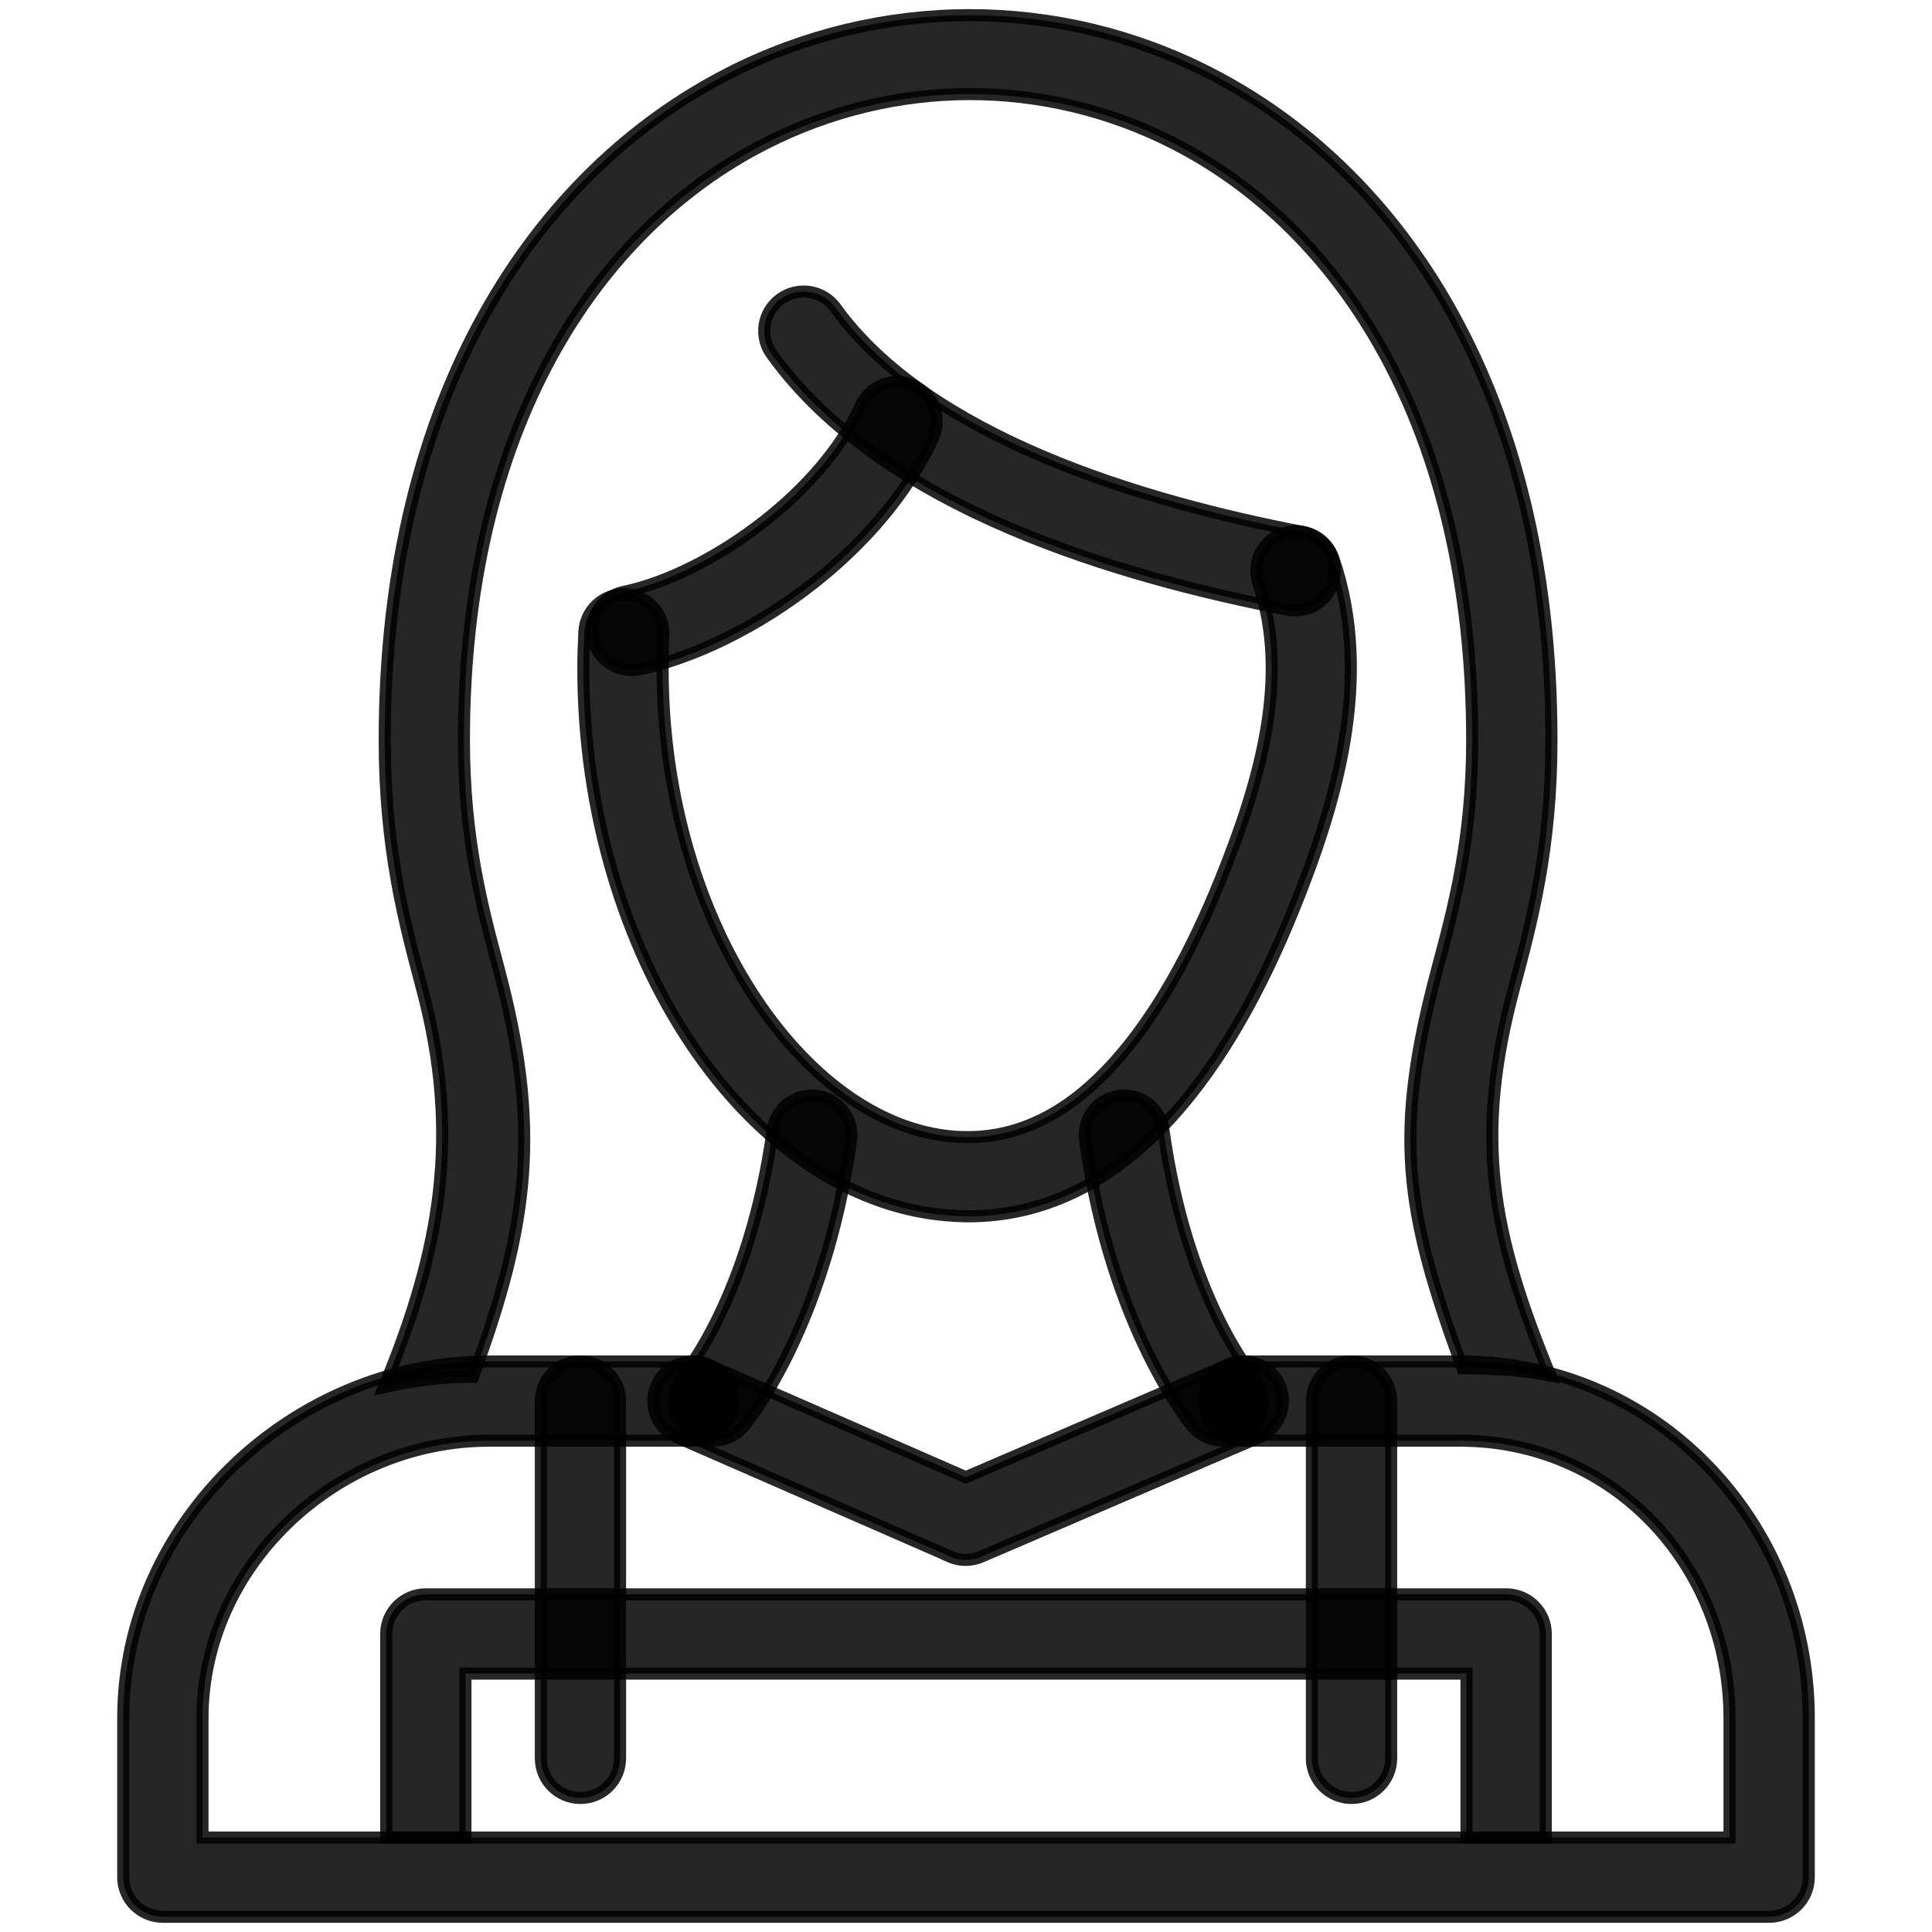 <?xml version="1.0" encoding="UTF-8"?>
<svg width="32px" height="32px" viewBox="0 0 32 32" version="1.1" xmlns="http://www.w3.org/2000/svg" xmlns:xlink="http://www.w3.org/1999/xlink">
    <title>1</title>
    <g id="1" stroke="none" stroke-width="1" fill="none" fill-rule="evenodd">
        <g id="iconfinder_7847_-_Cleaning_Lady_3666132" transform="translate(-5, -5)">
            <g id="Layer_x0020_1" transform="translate(7.041, 5.251)" fill="#000000" fill-opacity="0.85" fill-rule="nonzero" stroke="#000000" stroke-opacity="0.85" stroke-width="0.2">
                <path d="M8.229,22.955 C8.229,22.593 7.935,22.299 7.573,22.299 C7.21,22.299 6.917,22.593 6.917,22.955 L6.917,28.872 C6.917,29.235 7.21,29.529 7.573,29.529 C7.935,29.529 8.229,29.235 8.229,28.872 L8.229,22.955 Z" id="Path"></path>
                <path d="M21.001,22.955 C21.001,22.593 20.707,22.299 20.345,22.299 C19.982,22.299 19.688,22.593 19.688,22.955 L19.688,28.872 C19.688,29.235 19.982,29.529 20.345,29.529 C20.707,29.529 21.001,29.235 21.001,28.872 L21.001,22.955 Z" id="Path"></path>
                <path d="M23.636,22.532 C22.668,20.17 22.366,18.615 23.038,16.11 C23.33,15.019 23.656,13.805 23.656,12.005 C23.656,6.264 21.174,2.584 17.994,0.959 C16.739,0.318 15.377,-0.001 14.015,0 C12.649,0.001 11.285,0.323 10.032,0.962 C6.833,2.594 4.331,6.287 4.331,12.005 C4.331,13.805 4.656,15.023 4.948,16.117 C5.594,18.534 5.265,20.443 4.318,22.723 C4.799,22.612 5.294,22.554 5.794,22.553 C6.728,20.017 6.923,18.429 6.215,15.779 C5.944,14.766 5.643,13.639 5.643,12.005 C5.643,6.851 7.831,3.558 10.627,2.131 C11.7,1.583 12.859,1.309 14.015,1.307 C15.174,1.306 16.333,1.578 17.4,2.123 C20.176,3.542 22.343,6.825 22.343,12.005 C22.343,13.639 22.042,14.762 21.772,15.771 C21.036,18.517 21.214,19.773 22.184,22.412 C22.687,22.412 23.139,22.435 23.636,22.532 L23.636,22.532 Z" id="Path"></path>
                <path d="M9.434,23.611 C9.796,23.611 10.09,23.318 10.09,22.955 C10.09,22.593 9.796,22.299 9.434,22.299 L6.065,22.299 C4.433,22.299 2.909,22.969 1.798,24.049 C0.697,25.118 0,26.589 0,28.21 L0,30.841 C0,31.204 0.294,31.497 0.656,31.497 L27.261,31.497 C27.624,31.497 27.918,31.204 27.918,30.841 L27.918,28.21 C27.918,26.578 27.284,25.095 26.239,24.022 C25.203,22.958 23.767,22.299 22.145,22.299 L18.553,22.299 C18.19,22.299 17.896,22.593 17.896,22.955 C17.896,23.318 18.19,23.611 18.553,23.611 L22.145,23.611 C23.398,23.611 24.505,24.117 25.301,24.934 C26.113,25.768 26.605,26.928 26.605,28.21 L26.605,30.185 L1.313,30.185 L1.313,28.21 C1.313,26.958 1.855,25.818 2.71,24.987 C3.584,24.138 4.782,23.611 6.065,23.611 L9.434,23.611 L9.434,23.611 Z" id="Path"></path>
                <path d="M9.696,22.355 C9.364,22.211 8.979,22.362 8.834,22.694 C8.69,23.025 8.841,23.411 9.173,23.555 L13.693,25.529 L13.692,25.531 C13.874,25.61 14.072,25.601 14.238,25.521 L18.811,23.557 C19.144,23.415 19.298,23.029 19.155,22.696 C19.012,22.363 18.626,22.21 18.294,22.353 L13.955,24.216 L9.696,22.355 L9.696,22.355 Z" id="Path"></path>
                <path d="M20.043,8.994 C19.926,8.651 19.555,8.467 19.212,8.583 C18.869,8.699 18.686,9.071 18.802,9.414 C19.066,10.186 19.071,11.005 18.935,11.818 C18.792,12.673 18.494,13.526 18.173,14.32 C17.705,15.478 17.117,16.578 16.386,17.378 C15.718,18.11 14.926,18.583 13.993,18.583 C13.92,18.583 13.871,18.582 13.847,18.581 C12.59,18.519 11.387,17.652 10.484,16.3 C9.537,14.882 8.934,12.946 8.934,10.826 C8.934,10.62 8.938,10.436 8.946,10.276 C8.963,9.915 8.684,9.608 8.323,9.592 C7.962,9.575 7.655,9.853 7.638,10.214 C7.627,10.444 7.621,10.648 7.621,10.826 C7.621,13.208 8.313,15.404 9.397,17.028 C10.526,18.718 12.092,19.804 13.785,19.888 C13.879,19.893 13.948,19.895 13.993,19.895 C15.341,19.895 16.448,19.254 17.355,18.26 C18.201,17.334 18.867,16.096 19.388,14.807 C19.738,13.941 20.065,13.001 20.227,12.033 C20.395,11.025 20.385,9.994 20.043,8.994 L20.043,8.994 Z" id="Path"></path>
                <path d="M17.706,23.373 C17.937,23.652 18.35,23.691 18.629,23.46 C18.908,23.229 18.947,22.816 18.716,22.537 C18.713,22.533 17.612,21.233 17.229,18.46 C17.179,18.102 16.849,17.851 16.49,17.901 C16.132,17.95 15.882,18.281 15.932,18.639 C16.367,21.789 17.703,23.368 17.706,23.373 L17.706,23.373 Z" id="Path"></path>
                <path d="M9.27,22.537 C9.039,22.816 9.078,23.229 9.357,23.46 C9.636,23.691 10.049,23.652 10.28,23.373 C10.284,23.368 11.62,21.789 12.055,18.639 C12.104,18.281 11.854,17.95 11.496,17.901 C11.138,17.851 10.807,18.102 10.758,18.46 C10.375,21.233 9.273,22.533 9.27,22.537 L9.27,22.537 Z" id="Path"></path>
                <path d="M11.801,4.85 C11.59,4.557 11.181,4.49 10.888,4.701 C10.595,4.912 10.529,5.32 10.74,5.613 C11.668,6.905 13.126,7.835 14.709,8.51 C16.247,9.164 17.904,9.579 19.289,9.847 C19.645,9.915 19.988,9.682 20.056,9.327 C20.124,8.971 19.891,8.628 19.535,8.56 C18.221,8.306 16.656,7.915 15.222,7.305 C13.833,6.713 12.57,5.919 11.801,4.85 L11.801,4.85 Z" id="Path"></path>
                <path d="M13.413,7.006 C13.564,6.678 13.421,6.288 13.092,6.137 C12.764,5.985 12.375,6.129 12.223,6.457 C11.886,7.189 11.296,7.847 10.628,8.373 C9.847,8.989 8.979,9.411 8.291,9.552 C7.937,9.624 7.709,9.97 7.781,10.324 C7.853,10.678 8.199,10.906 8.553,10.834 C9.429,10.654 10.502,10.141 11.438,9.404 C12.254,8.761 12.982,7.94 13.413,7.006 L13.413,7.006 Z" id="Path"></path>
                <path d="M5.012,26.156 L22.905,26.156 C23.268,26.156 23.562,26.45 23.562,26.812 L23.562,30.185 L22.249,30.185 L22.249,27.469 L5.668,27.469 L5.668,30.185 L4.356,30.185 L4.356,26.812 C4.356,26.45 4.65,26.156 5.012,26.156 Z" id="Path"></path>
            </g>
            <rect id="Rectangle" x="0" y="0" width="42" height="42"></rect>
        </g>
    </g>
</svg>